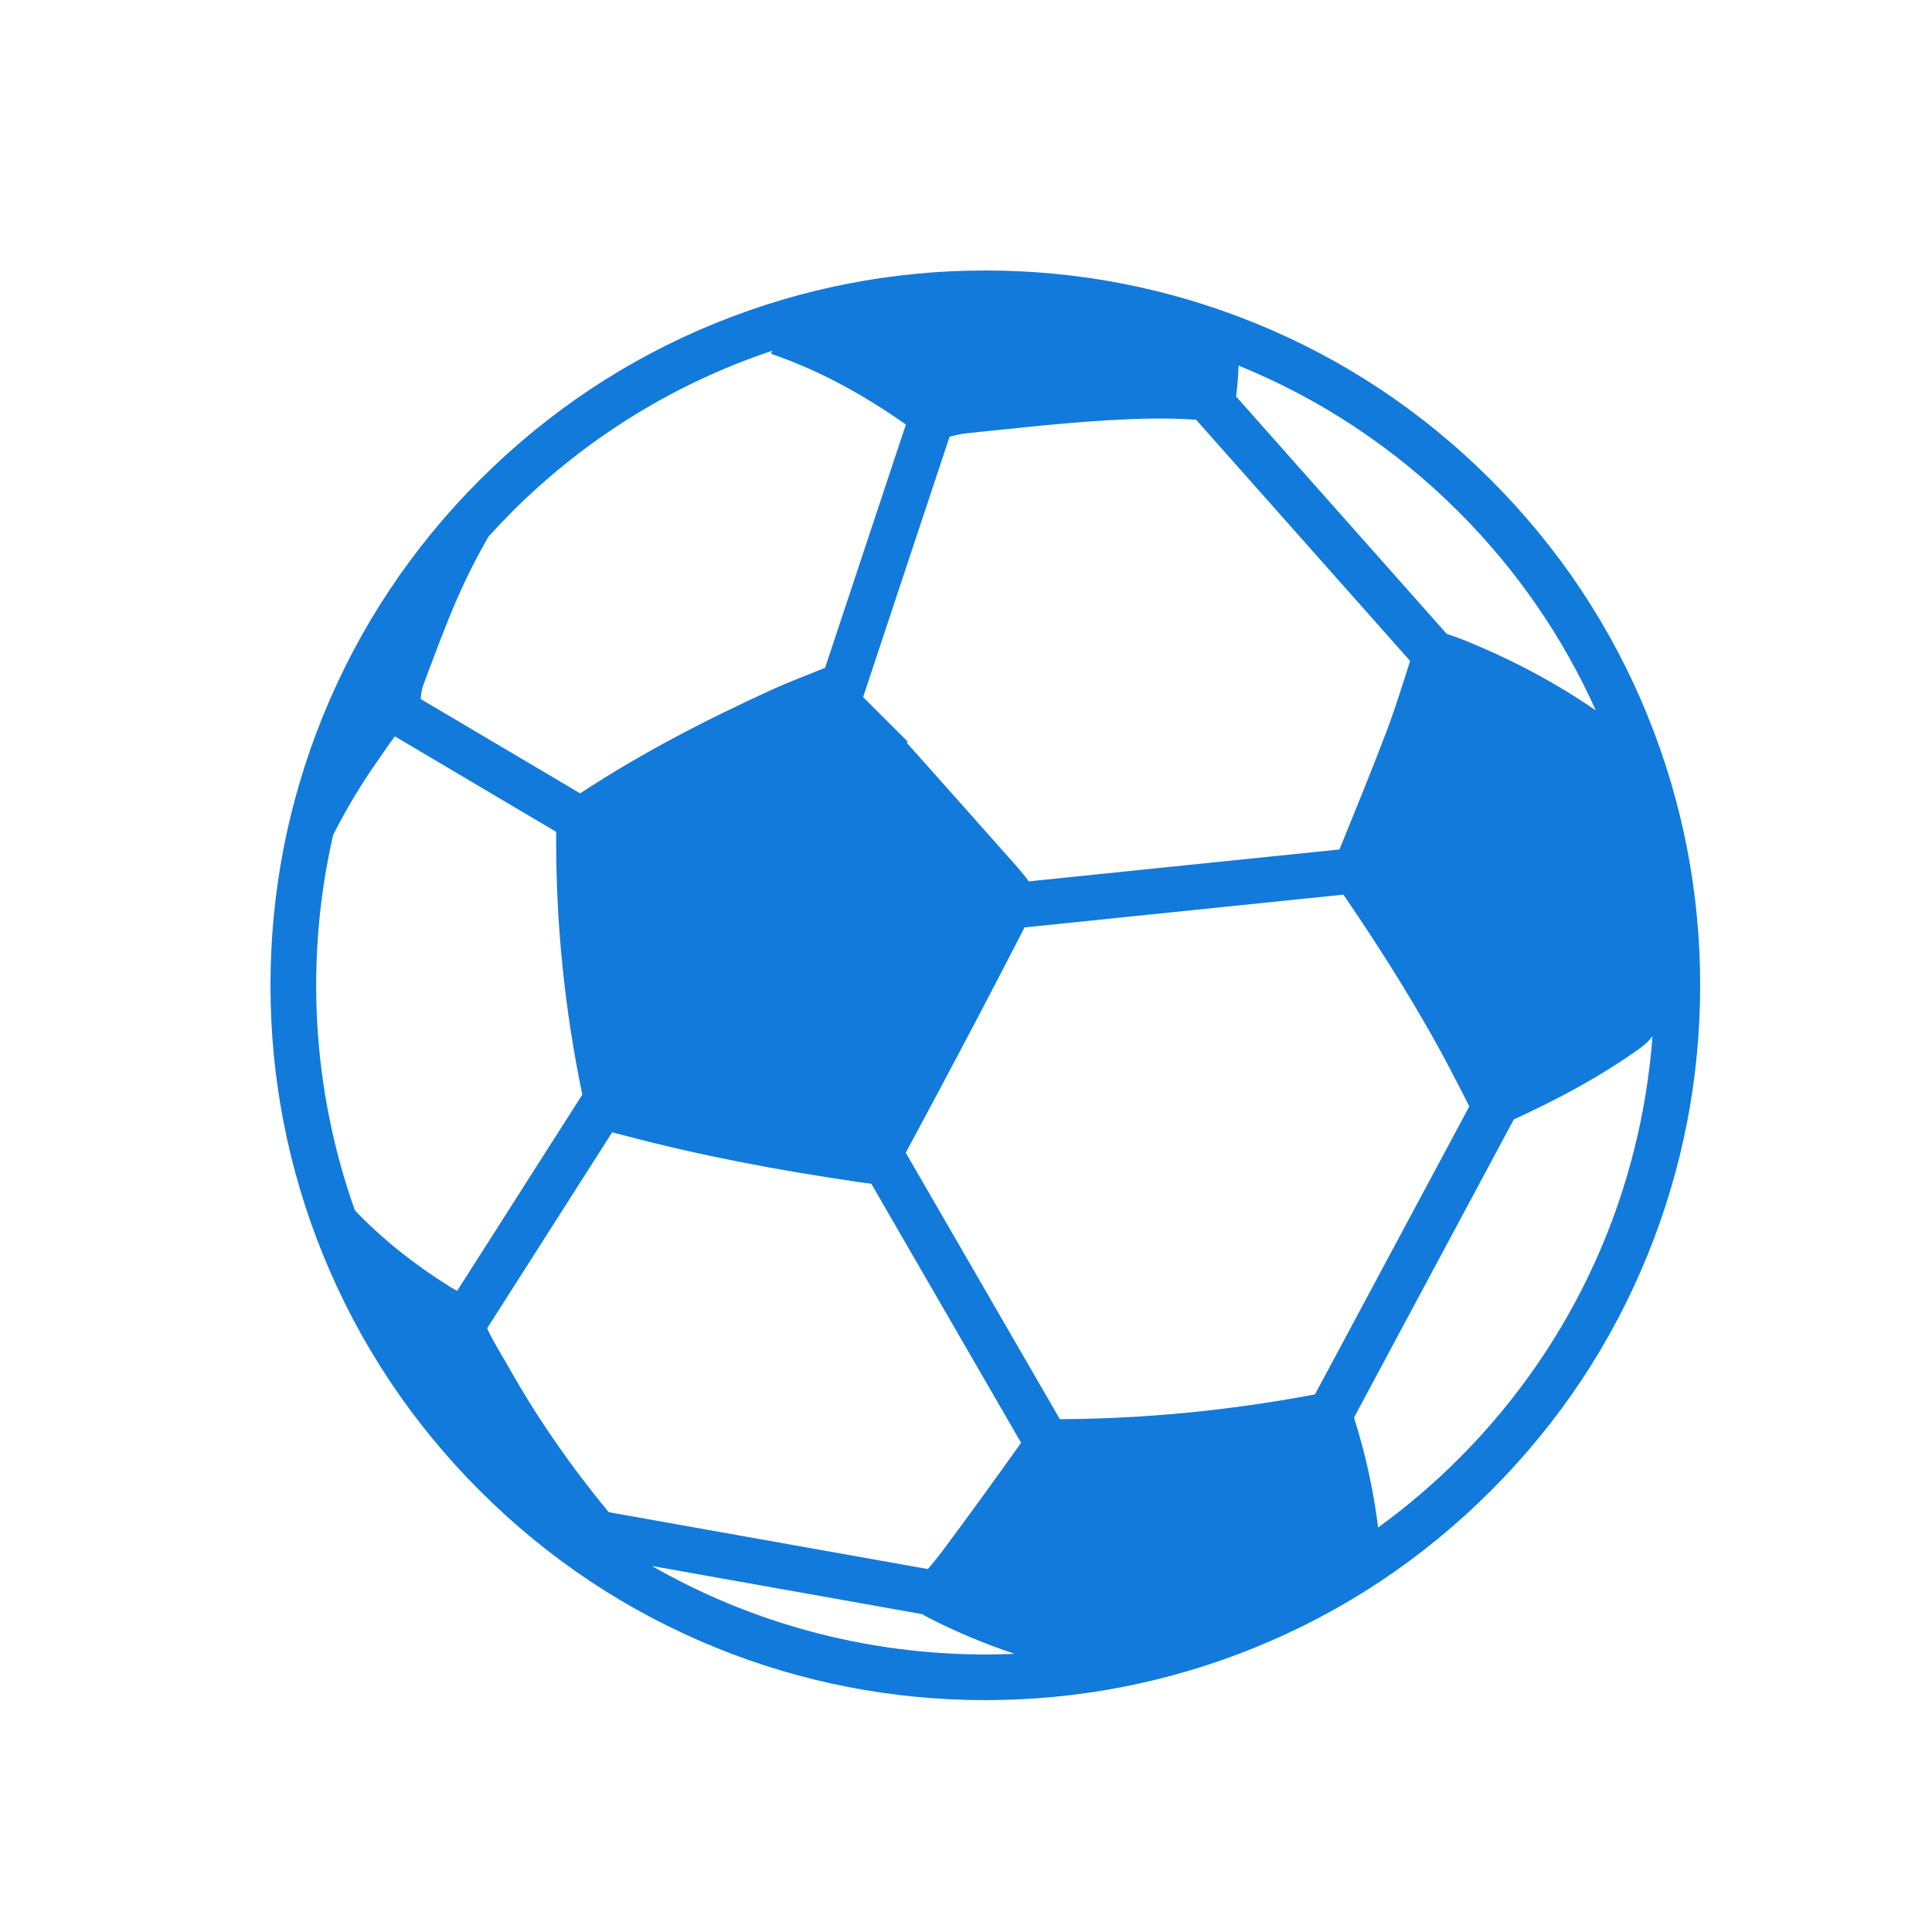 <?xml version="1.0" encoding="UTF-8"?> <svg xmlns="http://www.w3.org/2000/svg" width="50" height="50" viewBox="0 0 50 50" fill="none"> <path d="M18.539 8.354C16.244 9.284 14.185 10.652 12.419 12.418C10.652 14.184 9.286 16.244 8.355 18.538C7.456 20.755 7 23.097 7 25.5C7 27.903 7.456 30.245 8.355 32.461C9.286 34.756 10.653 36.816 12.419 38.581C14.185 40.348 16.244 41.715 18.539 42.645C20.756 43.545 23.098 43.999 25.501 43.999C27.904 43.999 30.245 43.543 32.462 42.645C34.757 41.715 36.817 40.348 38.582 38.581C40.349 36.816 41.716 34.757 42.646 32.461C43.545 30.245 44 27.903 44 25.5C44 23.097 43.544 20.755 42.646 18.538C41.716 16.244 40.348 14.183 38.582 12.418C36.817 10.652 34.759 9.284 32.462 8.354C30.245 7.456 27.904 7 25.501 7C23.098 7 20.756 7.456 18.539 8.354ZM11.624 33.288C10.733 32.729 9.912 32.085 9.185 31.326C8.074 28.201 7.886 24.818 8.622 21.607C8.968 20.924 9.361 20.269 9.807 19.641C9.944 19.448 10.072 19.246 10.219 19.057L14.394 21.528C14.394 21.561 14.394 21.596 14.394 21.633C14.383 23.878 14.611 26.107 15.065 28.304C15.067 28.314 15.068 28.32 15.07 28.329L11.832 33.406C11.762 33.37 11.692 33.331 11.624 33.288ZM24.037 41.871C24.757 42.238 25.498 42.548 26.259 42.801C23.026 42.942 19.76 42.184 16.873 40.528L23.871 41.775C23.925 41.809 23.98 41.842 24.037 41.871ZM24.012 40.607L15.753 39.135C14.786 37.962 13.917 36.721 13.17 35.394C12.98 35.057 12.768 34.729 12.607 34.377L15.842 29.305C15.913 29.323 15.993 29.342 16.084 29.366C18.107 29.907 20.166 30.292 22.24 30.594C22.361 30.611 22.462 30.626 22.549 30.635L26.426 37.339C25.753 38.285 25.073 39.225 24.378 40.156C24.262 40.311 24.139 40.46 24.012 40.607ZM37.752 37.751C37.094 38.409 36.397 39.002 35.666 39.531C35.545 38.563 35.336 37.614 35.041 36.687L39.178 28.969C40.317 28.45 41.417 27.862 42.437 27.132C42.571 27.038 42.681 26.932 42.767 26.816C42.468 30.805 40.796 34.708 37.752 37.751ZM37.568 27.742C37.722 28.036 37.874 28.332 38.026 28.633L34.031 36.087C34.008 36.092 33.986 36.097 33.962 36.1C31.802 36.504 29.625 36.718 27.429 36.728L23.441 29.833C24.062 28.681 24.677 27.524 25.287 26.366C25.701 25.581 26.108 24.791 26.515 24.001L34.768 23.153C35.779 24.636 36.736 26.15 37.568 27.742ZM35.894 18.901C35.502 19.935 35.083 20.958 34.666 21.984L26.627 22.809C26.53 22.683 26.431 22.558 26.326 22.439C25.377 21.364 24.421 20.295 23.467 19.224C23.476 19.213 23.484 19.205 23.493 19.195C23.108 18.811 22.722 18.426 22.337 18.041L24.575 11.302C24.73 11.261 24.885 11.226 25.042 11.21C26.259 11.086 27.477 10.946 28.697 10.875C29.444 10.833 30.195 10.809 30.955 10.863L36.493 17.105C36.302 17.707 36.116 18.311 35.894 18.901ZM37.752 13.248C39.28 14.777 40.463 16.521 41.299 18.385C40.264 17.672 39.158 17.087 37.995 16.609C37.814 16.534 37.628 16.468 37.44 16.404L31.989 10.26C32.026 9.994 32.046 9.729 32.054 9.461C34.128 10.305 36.072 11.569 37.752 13.248ZM19.952 9.138C19.974 9.154 19.984 9.167 19.996 9.171C21.242 9.601 22.375 10.235 23.444 10.987L21.353 17.284C21.342 17.288 21.332 17.291 21.322 17.295C20.894 17.472 20.458 17.631 20.037 17.822C18.301 18.611 16.608 19.485 15.014 20.532L10.888 18.091C10.894 17.962 10.916 17.831 10.96 17.715C11.237 16.977 11.51 16.234 11.823 15.511C12.065 14.954 12.339 14.415 12.64 13.889C12.836 13.672 13.039 13.458 13.249 13.248C15.209 11.289 17.525 9.898 19.991 9.075C19.978 9.095 19.964 9.116 19.952 9.138Z" fill="#127ADB"></path> </svg> 